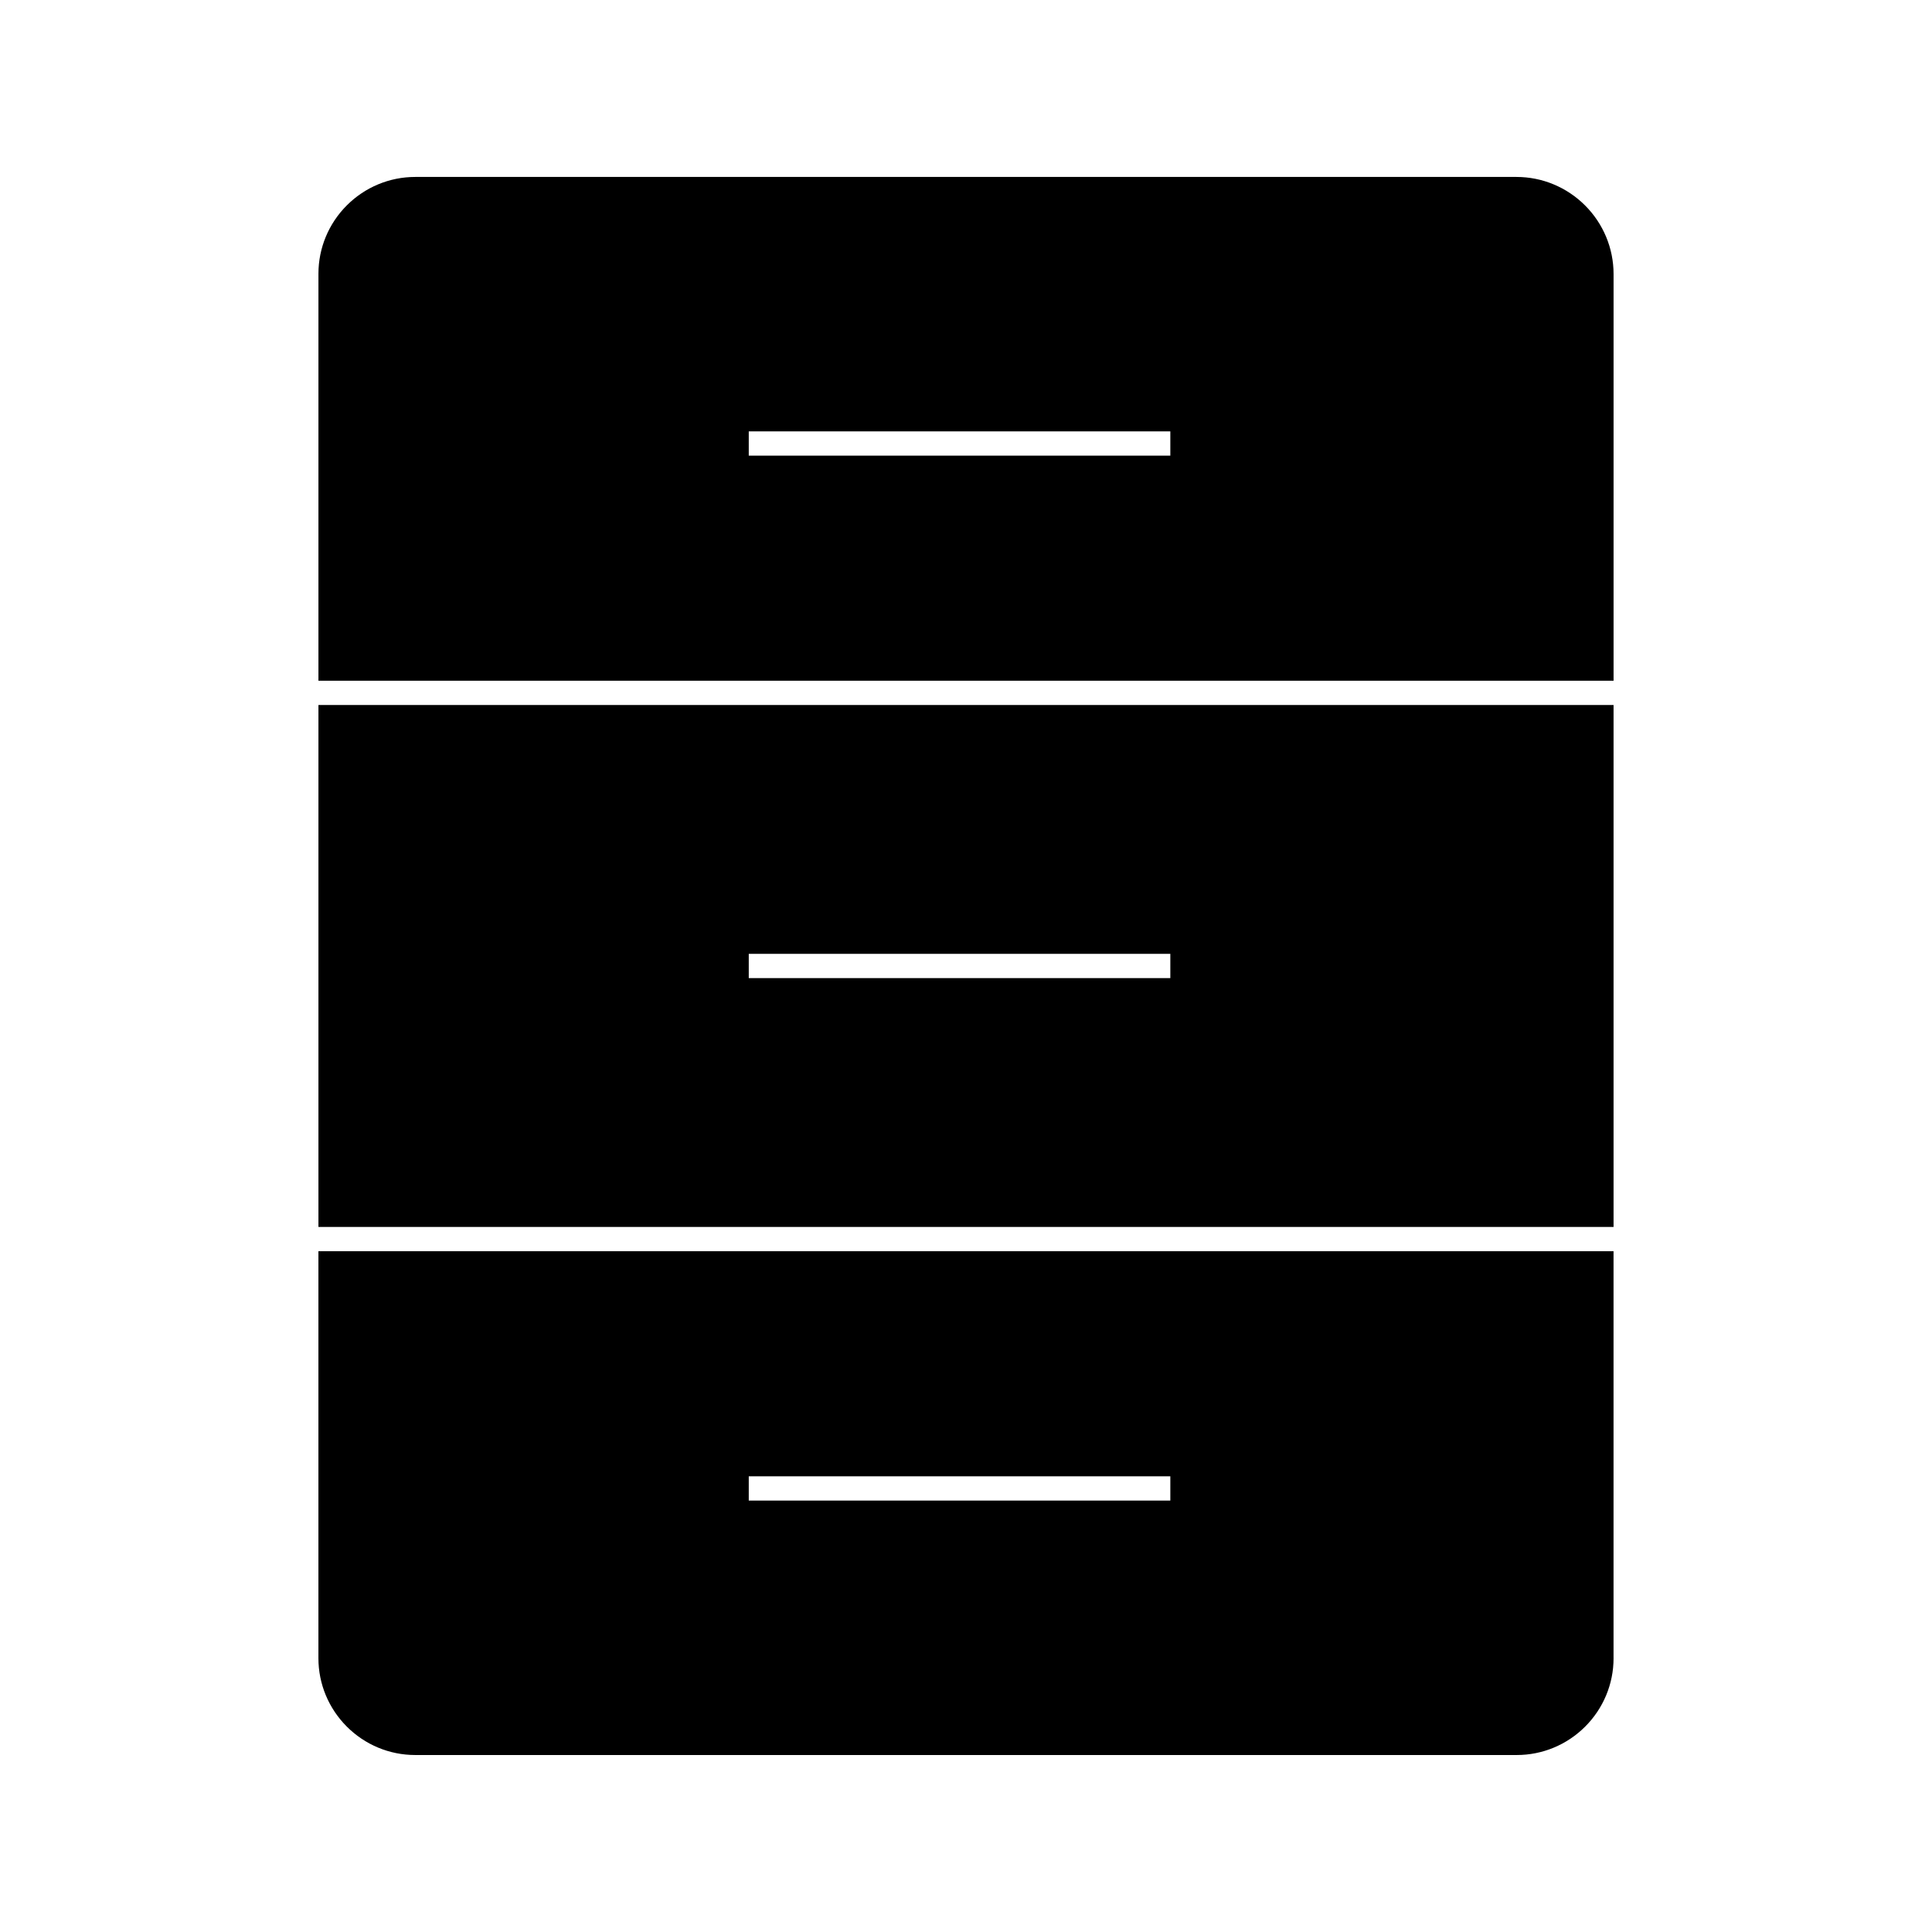 <?xml version="1.0" encoding="UTF-8"?>
<!-- Uploaded to: SVG Repo, www.svgrepo.com, Generator: SVG Repo Mixer Tools -->
<svg fill="#000000" width="800px" height="800px" version="1.1" viewBox="144 144 512 512" xmlns="http://www.w3.org/2000/svg">
 <path d="m571.61 583.45c0 6.816-2.707 13.305-7.527 18.121-4.816 4.816-11.305 7.527-18.121 7.527h-291.93c-6.816 0-13.305-2.707-18.121-7.527-4.816-4.816-7.527-11.305-7.527-18.121v-107.86h343.22v107.86zm0-114.29h-343.22v-138.33h343.22zm0-144.76h-343.22v-107.86c0-6.816 2.707-13.305 7.527-18.121 4.816-4.816 11.305-7.527 18.121-7.527h291.84c6.84 0 13.348 2.719 18.184 7.551 4.832 4.836 7.551 11.344 7.551 18.184v107.77zm-229.18 210.84v6.434h111.72v-6.434zm0-138.46v6.434h111.72v-6.434zm0-132.03h111.72v-6.434h-111.72z" fill-rule="evenodd"/>
</svg>